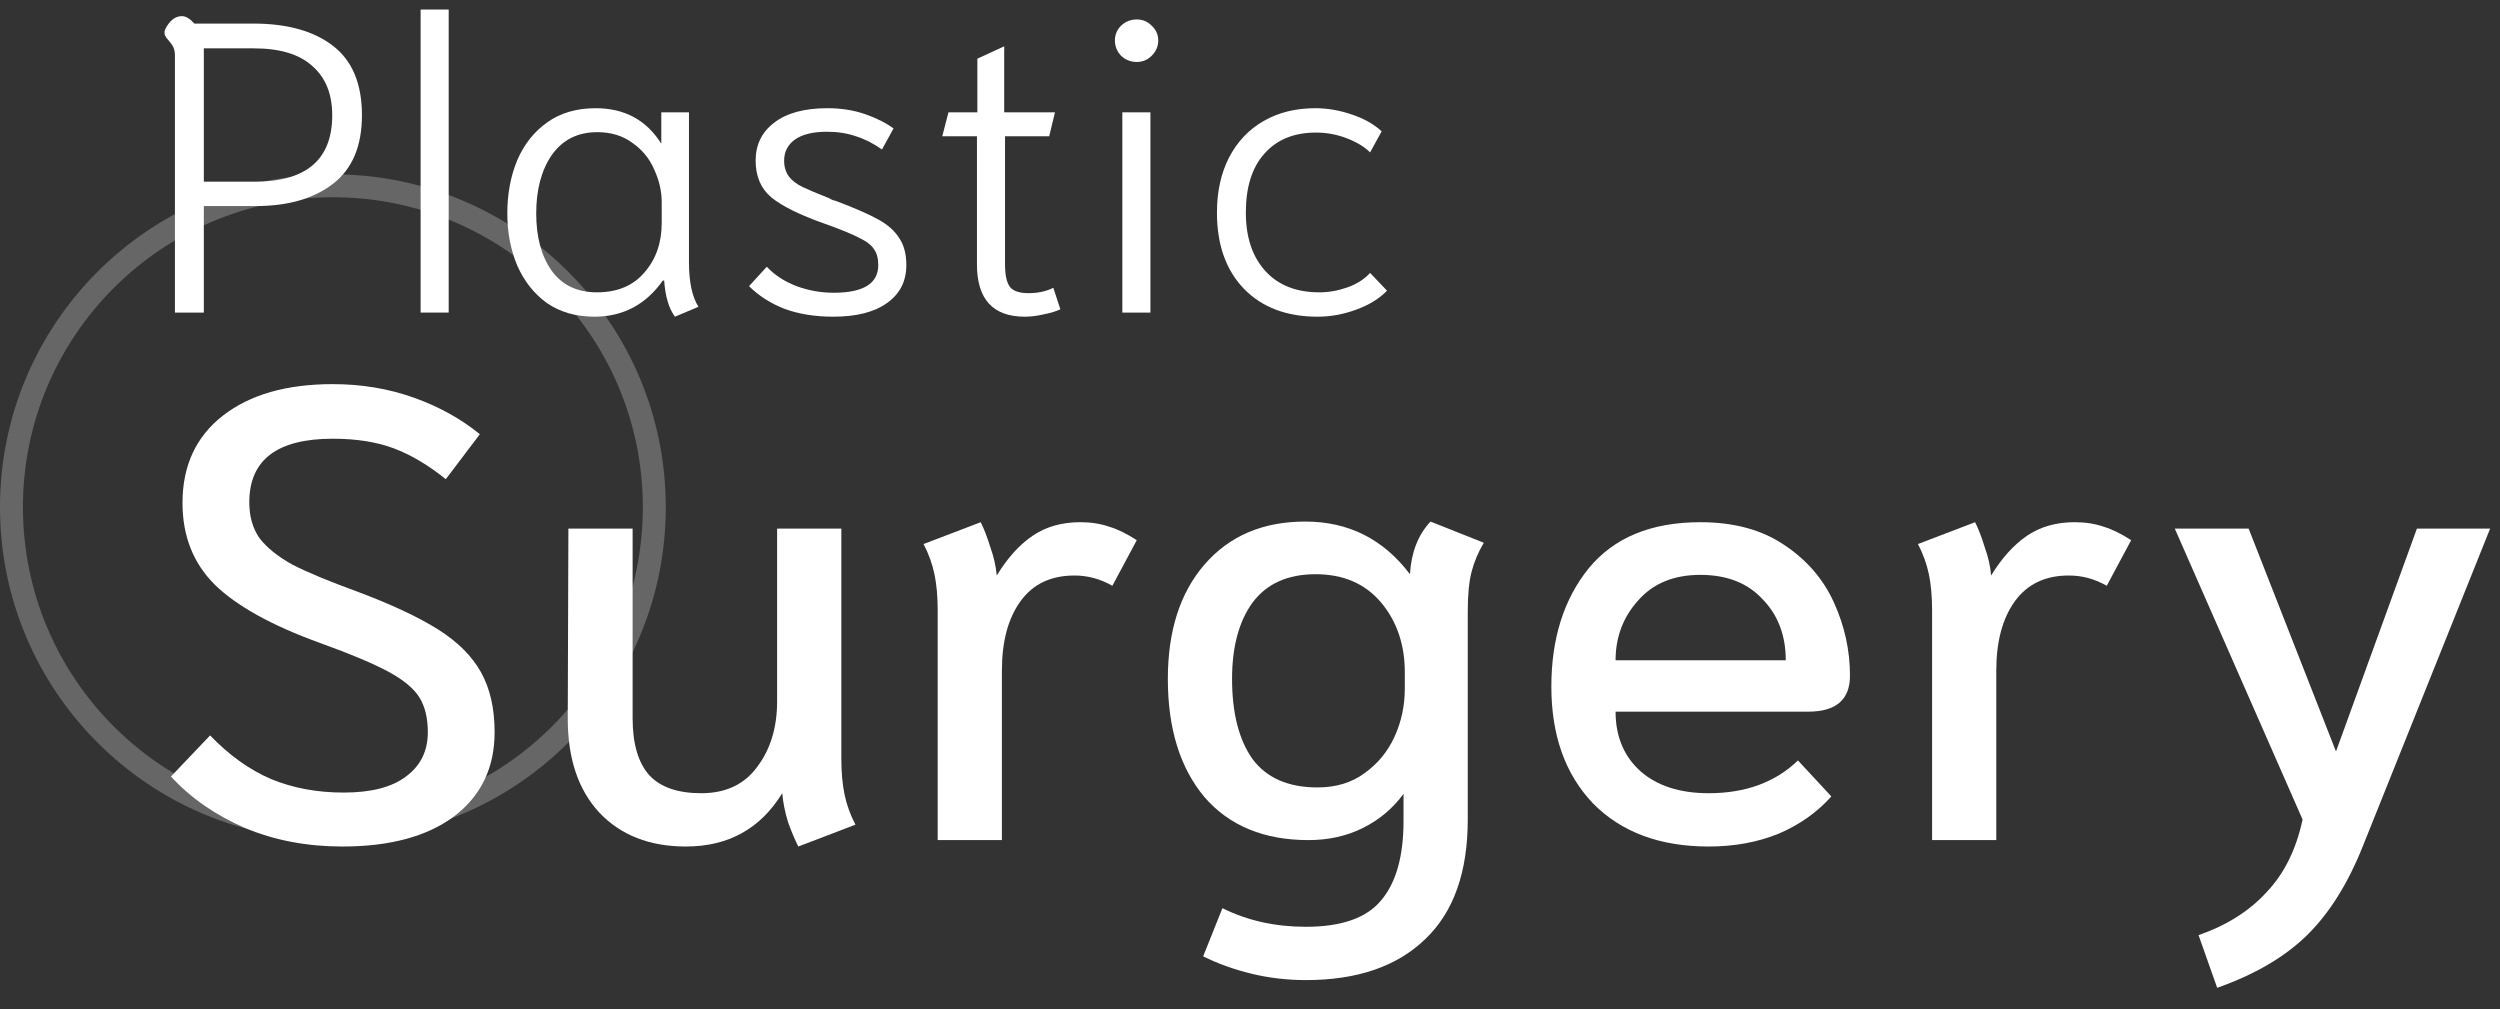 <svg width="109" height="44" viewBox="0 0 109 44" fill="none" xmlns="http://www.w3.org/2000/svg">
<rect x="0" y="0" width="109" height="44" fill="#333333" stroke="none"/>
<path opacity="0.25" fill-rule="evenodd" clip-rule="evenodd" d="M14.514 35.628C21.977 35.628 28.028 29.578 28.028 22.114C28.028 14.651 21.977 8.6 14.514 8.6C7.05 8.6 1 14.651 1 22.114C1 29.578 7.05 35.628 14.514 35.628ZM14.514 36.628C22.53 36.628 29.028 30.13 29.028 22.114C29.028 14.098 22.53 7.6 14.514 7.6C6.498 7.6 0 14.098 0 22.114C0 30.13 6.498 36.628 14.514 36.628Z" fill="white"/>
<path d="M7.627 2.432C7.627 2.276 7.603 2.15 7.555 2.054C7.507 1.958 7.435 1.856 7.339 1.748C7.207 1.616 7.153 1.484 7.177 1.352C7.225 1.208 7.315 1.064 7.447 0.92C7.591 0.776 7.753 0.704 7.933 0.704C8.101 0.704 8.281 0.812 8.473 1.028H11.047C12.523 1.028 13.681 1.352 14.521 2C15.361 2.648 15.781 3.656 15.781 5.024C15.781 6.368 15.361 7.364 14.521 8.012C13.681 8.66 12.559 8.984 11.155 8.984H8.887V13.628H7.627V2.432ZM11.101 7.922C13.357 7.922 14.485 6.956 14.485 5.024C14.485 4.1 14.197 3.386 13.621 2.882C13.057 2.366 12.205 2.108 11.065 2.108H8.887V7.922H11.101Z" fill="white"/>
<path d="M18.339 0.416H19.563V13.628H18.339V0.416Z" fill="white"/>
<path d="M25.917 13.808C25.113 13.808 24.423 13.61 23.847 13.214C23.283 12.806 22.851 12.26 22.551 11.576C22.263 10.892 22.119 10.136 22.119 9.308C22.119 8.456 22.263 7.682 22.551 6.986C22.851 6.29 23.289 5.738 23.865 5.33C24.441 4.922 25.143 4.718 25.971 4.718C27.231 4.718 28.185 5.234 28.833 6.266V4.898H30.039V11.432C30.039 12.296 30.177 12.944 30.453 13.376L29.427 13.808C29.163 13.448 29.007 12.926 28.959 12.242L28.905 12.224C28.161 13.28 27.165 13.808 25.917 13.808ZM26.025 12.746C26.913 12.746 27.603 12.458 28.095 11.882C28.599 11.306 28.851 10.586 28.851 9.722V8.822C28.851 8.342 28.743 7.868 28.527 7.4C28.323 6.92 28.005 6.53 27.573 6.23C27.153 5.918 26.643 5.762 26.043 5.762C25.191 5.762 24.531 6.092 24.063 6.752C23.607 7.412 23.379 8.264 23.379 9.308C23.379 10.328 23.601 11.156 24.045 11.792C24.501 12.428 25.161 12.746 26.025 12.746Z" fill="white"/>
<path d="M36.33 13.808C35.538 13.808 34.83 13.694 34.206 13.466C33.594 13.226 33.078 12.896 32.658 12.476L33.432 11.63C33.768 11.99 34.2 12.272 34.728 12.476C35.256 12.668 35.796 12.764 36.348 12.764C37.644 12.764 38.292 12.362 38.292 11.558C38.292 11.27 38.232 11.042 38.112 10.874C38.004 10.694 37.788 10.526 37.464 10.37C37.14 10.202 36.642 9.998 35.97 9.758C34.878 9.374 34.098 8.99 33.63 8.606C33.174 8.222 32.946 7.688 32.946 7.004C32.946 6.308 33.216 5.756 33.756 5.348C34.296 4.928 35.07 4.718 36.078 4.718C36.666 4.718 37.206 4.802 37.698 4.97C38.19 5.138 38.61 5.348 38.958 5.6L38.454 6.518C38.082 6.254 37.704 6.062 37.32 5.942C36.936 5.81 36.516 5.744 36.06 5.744C35.448 5.744 34.98 5.858 34.656 6.086C34.344 6.314 34.188 6.62 34.188 7.004C34.188 7.28 34.26 7.514 34.404 7.706C34.548 7.886 34.746 8.036 34.998 8.156C35.25 8.276 35.634 8.438 36.15 8.642C36.21 8.678 36.27 8.708 36.33 8.732C36.402 8.744 36.462 8.762 36.51 8.786C37.302 9.086 37.902 9.35 38.31 9.578C38.718 9.806 39.018 10.076 39.21 10.388C39.414 10.688 39.516 11.078 39.516 11.558C39.516 12.266 39.234 12.818 38.67 13.214C38.118 13.61 37.338 13.808 36.33 13.808Z" fill="white"/>
<path d="M44.683 13.808C43.291 13.808 42.595 13.046 42.595 11.522V5.942H41.083L41.353 4.898H42.613V2.558L43.783 2.018V4.898H45.997L45.745 5.942H43.819V11.522C43.819 11.99 43.891 12.32 44.035 12.512C44.179 12.692 44.449 12.782 44.845 12.782C45.253 12.782 45.613 12.704 45.925 12.548L46.231 13.484C46.063 13.568 45.829 13.64 45.529 13.7C45.229 13.772 44.947 13.808 44.683 13.808Z" fill="white"/>
<path d="M49.564 2.702C49.3 2.702 49.072 2.612 48.88 2.432C48.7 2.24 48.61 2.018 48.61 1.766C48.61 1.514 48.7 1.298 48.88 1.118C49.072 0.938 49.3 0.848 49.564 0.848C49.816 0.848 50.032 0.938 50.212 1.118C50.404 1.298 50.5 1.514 50.5 1.766C50.5 2.018 50.404 2.24 50.212 2.432C50.032 2.612 49.816 2.702 49.564 2.702ZM48.934 4.898H50.158V13.628H48.934V4.898Z" fill="white"/>
<path d="M57.45 13.808C56.094 13.808 55.02 13.4 54.228 12.584C53.449 11.768 53.059 10.664 53.059 9.272C53.059 8.36 53.233 7.562 53.581 6.878C53.941 6.182 54.444 5.648 55.093 5.276C55.74 4.904 56.49 4.718 57.343 4.718C57.87 4.718 58.398 4.808 58.926 4.988C59.467 5.168 59.904 5.414 60.24 5.726L59.736 6.644C59.496 6.404 59.16 6.2 58.728 6.032C58.297 5.864 57.846 5.78 57.379 5.78C56.419 5.78 55.669 6.086 55.129 6.698C54.589 7.298 54.319 8.156 54.319 9.272C54.319 10.34 54.6 11.186 55.164 11.81C55.728 12.434 56.514 12.746 57.523 12.746C57.931 12.746 58.339 12.674 58.746 12.53C59.154 12.386 59.484 12.176 59.736 11.9L60.474 12.674C60.139 13.022 59.688 13.298 59.124 13.502C58.572 13.706 58.014 13.808 57.45 13.808Z" fill="white"/>
<path d="M14.929 36.908C13.379 36.908 11.961 36.637 10.673 36.096C9.385 35.536 8.311 34.789 7.453 33.856L9.161 32.064C9.982 32.923 10.869 33.557 11.821 33.968C12.773 34.36 13.827 34.556 14.985 34.556C16.179 34.556 17.085 34.323 17.701 33.856C18.335 33.389 18.653 32.745 18.653 31.924C18.653 31.308 18.531 30.804 18.289 30.412C18.046 30.02 17.598 29.647 16.945 29.292C16.291 28.937 15.293 28.517 13.949 28.032C11.839 27.267 10.309 26.417 9.357 25.484C8.423 24.551 7.957 23.365 7.957 21.928C7.957 20.304 8.545 19.035 9.721 18.12C10.897 17.205 12.493 16.748 14.509 16.748C15.759 16.748 16.935 16.944 18.037 17.336C19.138 17.728 20.099 18.26 20.921 18.932L19.437 20.892C18.671 20.276 17.915 19.828 17.169 19.548C16.422 19.268 15.535 19.128 14.509 19.128C12.082 19.128 10.869 20.052 10.869 21.9C10.869 22.516 11.018 23.039 11.317 23.468C11.634 23.879 12.11 24.261 12.745 24.616C13.398 24.952 14.341 25.344 15.573 25.792C17.066 26.352 18.242 26.903 19.101 27.444C19.959 27.985 20.585 28.611 20.977 29.32C21.369 30.029 21.565 30.897 21.565 31.924C21.565 33.473 20.977 34.696 19.801 35.592C18.625 36.469 17.001 36.908 14.929 36.908Z" fill="white"/>
<path d="M29.906 36.908C28.319 36.908 27.059 36.413 26.126 35.424C25.211 34.435 24.754 33.072 24.754 31.336L24.782 23.048H27.582V31.308C27.582 32.428 27.824 33.259 28.31 33.8C28.795 34.323 29.551 34.584 30.578 34.584C31.642 34.584 32.454 34.201 33.014 33.436C33.592 32.671 33.882 31.719 33.882 30.58V23.048H36.682V33.072C36.682 33.669 36.728 34.192 36.822 34.64C36.915 35.088 37.074 35.527 37.298 35.956L34.806 36.908C34.656 36.609 34.507 36.255 34.358 35.844C34.227 35.415 34.143 34.995 34.106 34.584C33.154 36.133 31.754 36.908 29.906 36.908Z" fill="white"/>
<path d="M40.883 26.604C40.883 26.007 40.836 25.484 40.743 25.036C40.649 24.588 40.491 24.149 40.267 23.72L42.759 22.768C42.908 23.067 43.048 23.431 43.179 23.86C43.328 24.271 43.421 24.681 43.459 25.092C43.925 24.327 44.448 23.748 45.027 23.356C45.605 22.964 46.296 22.768 47.099 22.768C47.565 22.768 47.985 22.833 48.359 22.964C48.732 23.076 49.133 23.272 49.563 23.552L48.499 25.54C47.976 25.241 47.425 25.092 46.847 25.092C45.82 25.092 45.036 25.465 44.495 26.212C43.953 26.959 43.683 27.967 43.683 29.236V36.628H40.883V26.604Z" fill="white"/>
<path d="M56.938 42.732C56.117 42.732 55.323 42.639 54.558 42.452C53.792 42.265 53.093 42.013 52.458 41.696L53.298 39.596C54.38 40.137 55.594 40.408 56.938 40.408C58.487 40.408 59.579 40.025 60.214 39.26C60.867 38.495 61.194 37.337 61.194 35.788V34.612C60.727 35.247 60.139 35.741 59.43 36.096C58.721 36.451 57.927 36.628 57.05 36.628C55.108 36.628 53.596 36.003 52.514 34.752C51.45 33.483 50.918 31.765 50.918 29.6C50.918 27.509 51.45 25.848 52.514 24.616C53.596 23.365 55.062 22.74 56.91 22.74C58.795 22.74 60.316 23.505 61.474 25.036C61.53 24.084 61.828 23.319 62.37 22.74L64.694 23.664C64.451 24.075 64.274 24.495 64.162 24.924C64.05 25.353 63.994 25.932 63.994 26.66V35.732C63.994 38.028 63.378 39.764 62.146 40.94C60.914 42.135 59.178 42.732 56.938 42.732ZM57.442 34.332C58.245 34.332 58.926 34.127 59.486 33.716C60.065 33.305 60.503 32.773 60.802 32.12C61.1 31.467 61.25 30.767 61.25 30.02V29.32C61.25 28.107 60.904 27.089 60.214 26.268C59.523 25.447 58.571 25.036 57.358 25.036C56.145 25.036 55.23 25.447 54.614 26.268C54.017 27.089 53.718 28.2 53.718 29.6C53.718 31.093 54.017 32.26 54.614 33.1C55.23 33.921 56.172 34.332 57.442 34.332Z" fill="white"/>
<path d="M74.499 36.908C72.371 36.908 70.691 36.283 69.459 35.032C68.246 33.763 67.639 32.064 67.639 29.936C67.639 27.845 68.181 26.128 69.263 24.784C70.365 23.44 71.989 22.768 74.135 22.768C75.591 22.768 76.805 23.095 77.775 23.748C78.765 24.401 79.493 25.241 79.959 26.268C80.426 27.295 80.659 28.359 80.659 29.46C80.659 30.505 80.053 31.028 78.839 31.028H70.439C70.439 32.111 70.803 32.979 71.531 33.632C72.259 34.267 73.249 34.584 74.499 34.584C76.105 34.584 77.402 34.108 78.391 33.156L79.847 34.724C79.231 35.415 78.466 35.956 77.551 36.348C76.637 36.721 75.619 36.908 74.499 36.908ZM77.859 28.788C77.859 27.705 77.523 26.819 76.851 26.128C76.198 25.419 75.293 25.064 74.135 25.064C72.978 25.064 72.073 25.437 71.419 26.184C70.766 26.912 70.439 27.78 70.439 28.788H77.859Z" fill="white"/>
<path d="M84.239 26.604C84.239 26.007 84.192 25.484 84.099 25.036C84.005 24.588 83.847 24.149 83.623 23.72L86.115 22.768C86.264 23.067 86.404 23.431 86.534 23.86C86.684 24.271 86.777 24.681 86.814 25.092C87.281 24.327 87.804 23.748 88.382 23.356C88.961 22.964 89.652 22.768 90.454 22.768C90.921 22.768 91.341 22.833 91.715 22.964C92.088 23.076 92.489 23.272 92.918 23.552L91.855 25.54C91.332 25.241 90.781 25.092 90.203 25.092C89.176 25.092 88.392 25.465 87.85 26.212C87.309 26.959 87.038 27.967 87.038 29.236V36.628H84.239V26.604Z" fill="white"/>
<path d="M95.857 40.772C97.089 40.343 98.078 39.717 98.825 38.896C99.59 38.093 100.113 37.039 100.393 35.732L94.821 23.048H98.041L101.849 32.764L105.377 23.048H108.569L103.025 36.88C102.371 38.523 101.559 39.82 100.589 40.772C99.618 41.724 98.311 42.489 96.669 43.068L95.857 40.772Z" fill="white"/>
</svg>
